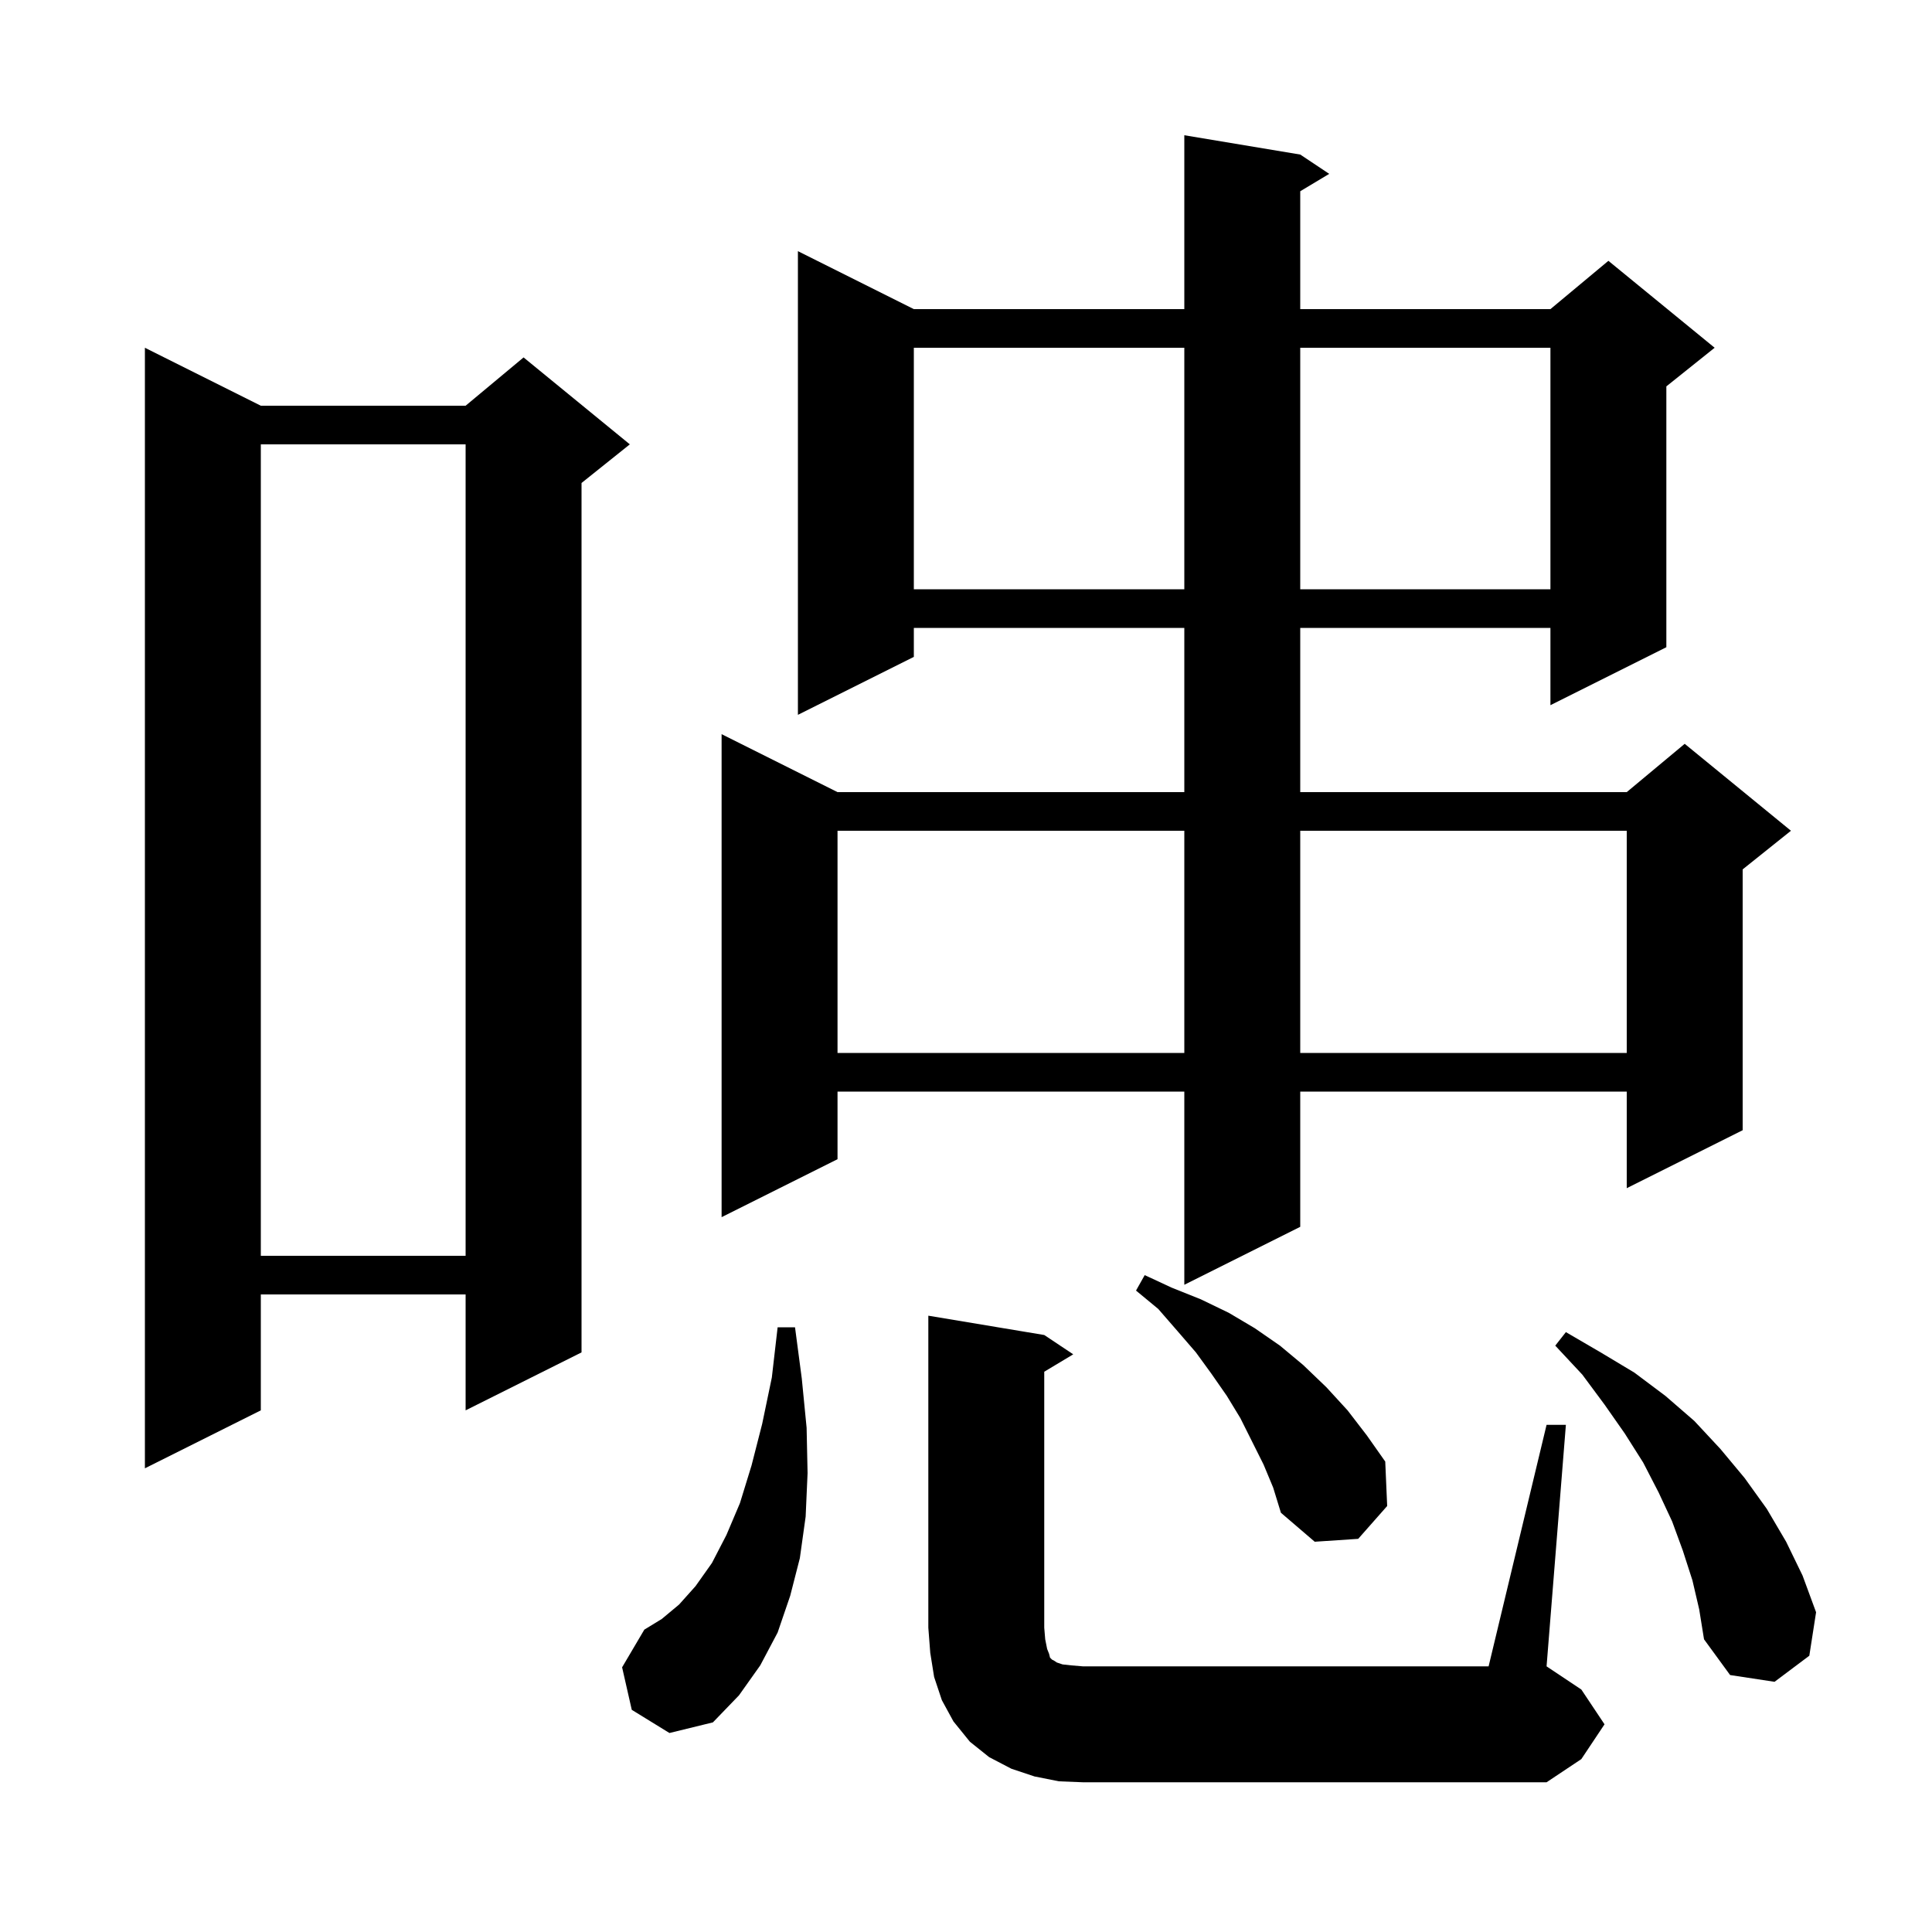 <svg xmlns="http://www.w3.org/2000/svg" xmlns:xlink="http://www.w3.org/1999/xlink" version="1.1" baseProfile="full" viewBox="0 0 200 200" width="200" height="200"><g fill="currentColor"><path d="M 160.1 147.5 L 162.1 147.5 L 160.1 172.5 L 163.7 174.9 L 166.1 178.5 L 163.7 182.1 L 160.1 184.5 L 112.1 184.5 L 109.6 184.4 L 107.1 183.9 L 104.7 183.1 L 102.4 181.9 L 100.4 180.3 L 98.7 178.2 L 97.5 176.0 L 96.7 173.6 L 96.3 171.1 L 96.1 168.5 L 96.1 136.2 L 108.1 138.2 L 111.1 140.2 L 108.1 142.0 L 108.1 168.5 L 108.2 169.7 L 108.4 170.7 L 108.6 171.2 L 108.7 171.6 L 108.9 171.8 L 109.1 171.9 L 109.4 172.1 L 110.0 172.3 L 110.9 172.4 L 112.1 172.5 L 154.1 172.5 Z M 65.4 177.0 L 64.4 172.6 L 66.7 168.7 L 68.5 167.6 L 70.3 166.1 L 72.0 164.2 L 73.7 161.8 L 75.2 158.9 L 76.6 155.6 L 77.8 151.7 L 78.9 147.4 L 79.9 142.6 L 80.5 137.4 L 82.3 137.4 L 83.0 142.7 L 83.5 147.8 L 83.6 152.5 L 83.4 157.0 L 82.8 161.3 L 81.8 165.2 L 80.5 169.0 L 78.7 172.4 L 76.5 175.5 L 73.8 178.3 L 69.3 179.4 Z M 175.2 163.6 L 174.2 160.5 L 173.1 157.5 L 171.7 154.5 L 170.1 151.4 L 168.2 148.4 L 166.1 145.4 L 163.8 142.3 L 161.0 139.3 L 162.1 137.9 L 165.7 140.0 L 169.2 142.1 L 172.4 144.5 L 175.4 147.1 L 178.1 150.0 L 180.6 153.0 L 182.9 156.2 L 184.9 159.6 L 186.6 163.1 L 188.0 166.9 L 187.3 171.4 L 183.7 174.1 L 179.1 173.4 L 176.4 169.7 L 175.9 166.6 Z M 130.8 151.6 L 128.4 146.8 L 127.0 144.5 L 125.4 142.2 L 123.8 140.0 L 121.9 137.8 L 119.9 135.5 L 117.6 133.6 L 118.5 132.0 L 121.3 133.3 L 124.3 134.5 L 127.2 135.9 L 129.9 137.5 L 132.5 139.3 L 134.9 141.3 L 137.3 143.6 L 139.5 146.0 L 141.5 148.6 L 143.4 151.3 L 143.6 155.9 L 140.6 159.3 L 136.1 159.6 L 132.6 156.6 L 131.8 154.0 Z M 27.0 42.0 L 48.2 42.0 L 54.2 37.0 L 65.2 46.0 L 60.2 50.0 L 60.2 140.0 L 48.2 146.0 L 48.2 134.0 L 27.0 134.0 L 27.0 146.0 L 15.0 152.0 L 15.0 36.0 Z M 134.6 16.0 L 137.6 18.0 L 134.6 19.8 L 134.6 32.0 L 160.5 32.0 L 166.5 27.0 L 177.5 36.0 L 172.5 40.0 L 172.5 67.0 L 160.5 73.0 L 160.5 65.0 L 134.6 65.0 L 134.6 82.0 L 168.4 82.0 L 174.4 77.0 L 185.4 86.0 L 180.4 90.0 L 180.4 117.0 L 168.4 123.0 L 168.4 113.0 L 134.6 113.0 L 134.6 127.0 L 122.6 133.0 L 122.6 113.0 L 86.7 113.0 L 86.7 120.0 L 74.7 126.0 L 74.7 76.0 L 86.7 82.0 L 122.6 82.0 L 122.6 65.0 L 94.6 65.0 L 94.6 68.0 L 82.6 74.0 L 82.6 26.0 L 94.6 32.0 L 122.6 32.0 L 122.6 14.0 Z M 27.0 46.0 L 27.0 130.0 L 48.2 130.0 L 48.2 46.0 Z M 86.7 86.0 L 86.7 109.0 L 122.6 109.0 L 122.6 86.0 Z M 134.6 86.0 L 134.6 109.0 L 168.4 109.0 L 168.4 86.0 Z M 94.6 36.0 L 94.6 61.0 L 122.6 61.0 L 122.6 36.0 Z M 134.6 36.0 L 134.6 61.0 L 160.5 61.0 L 160.5 36.0 Z "/></g></svg>